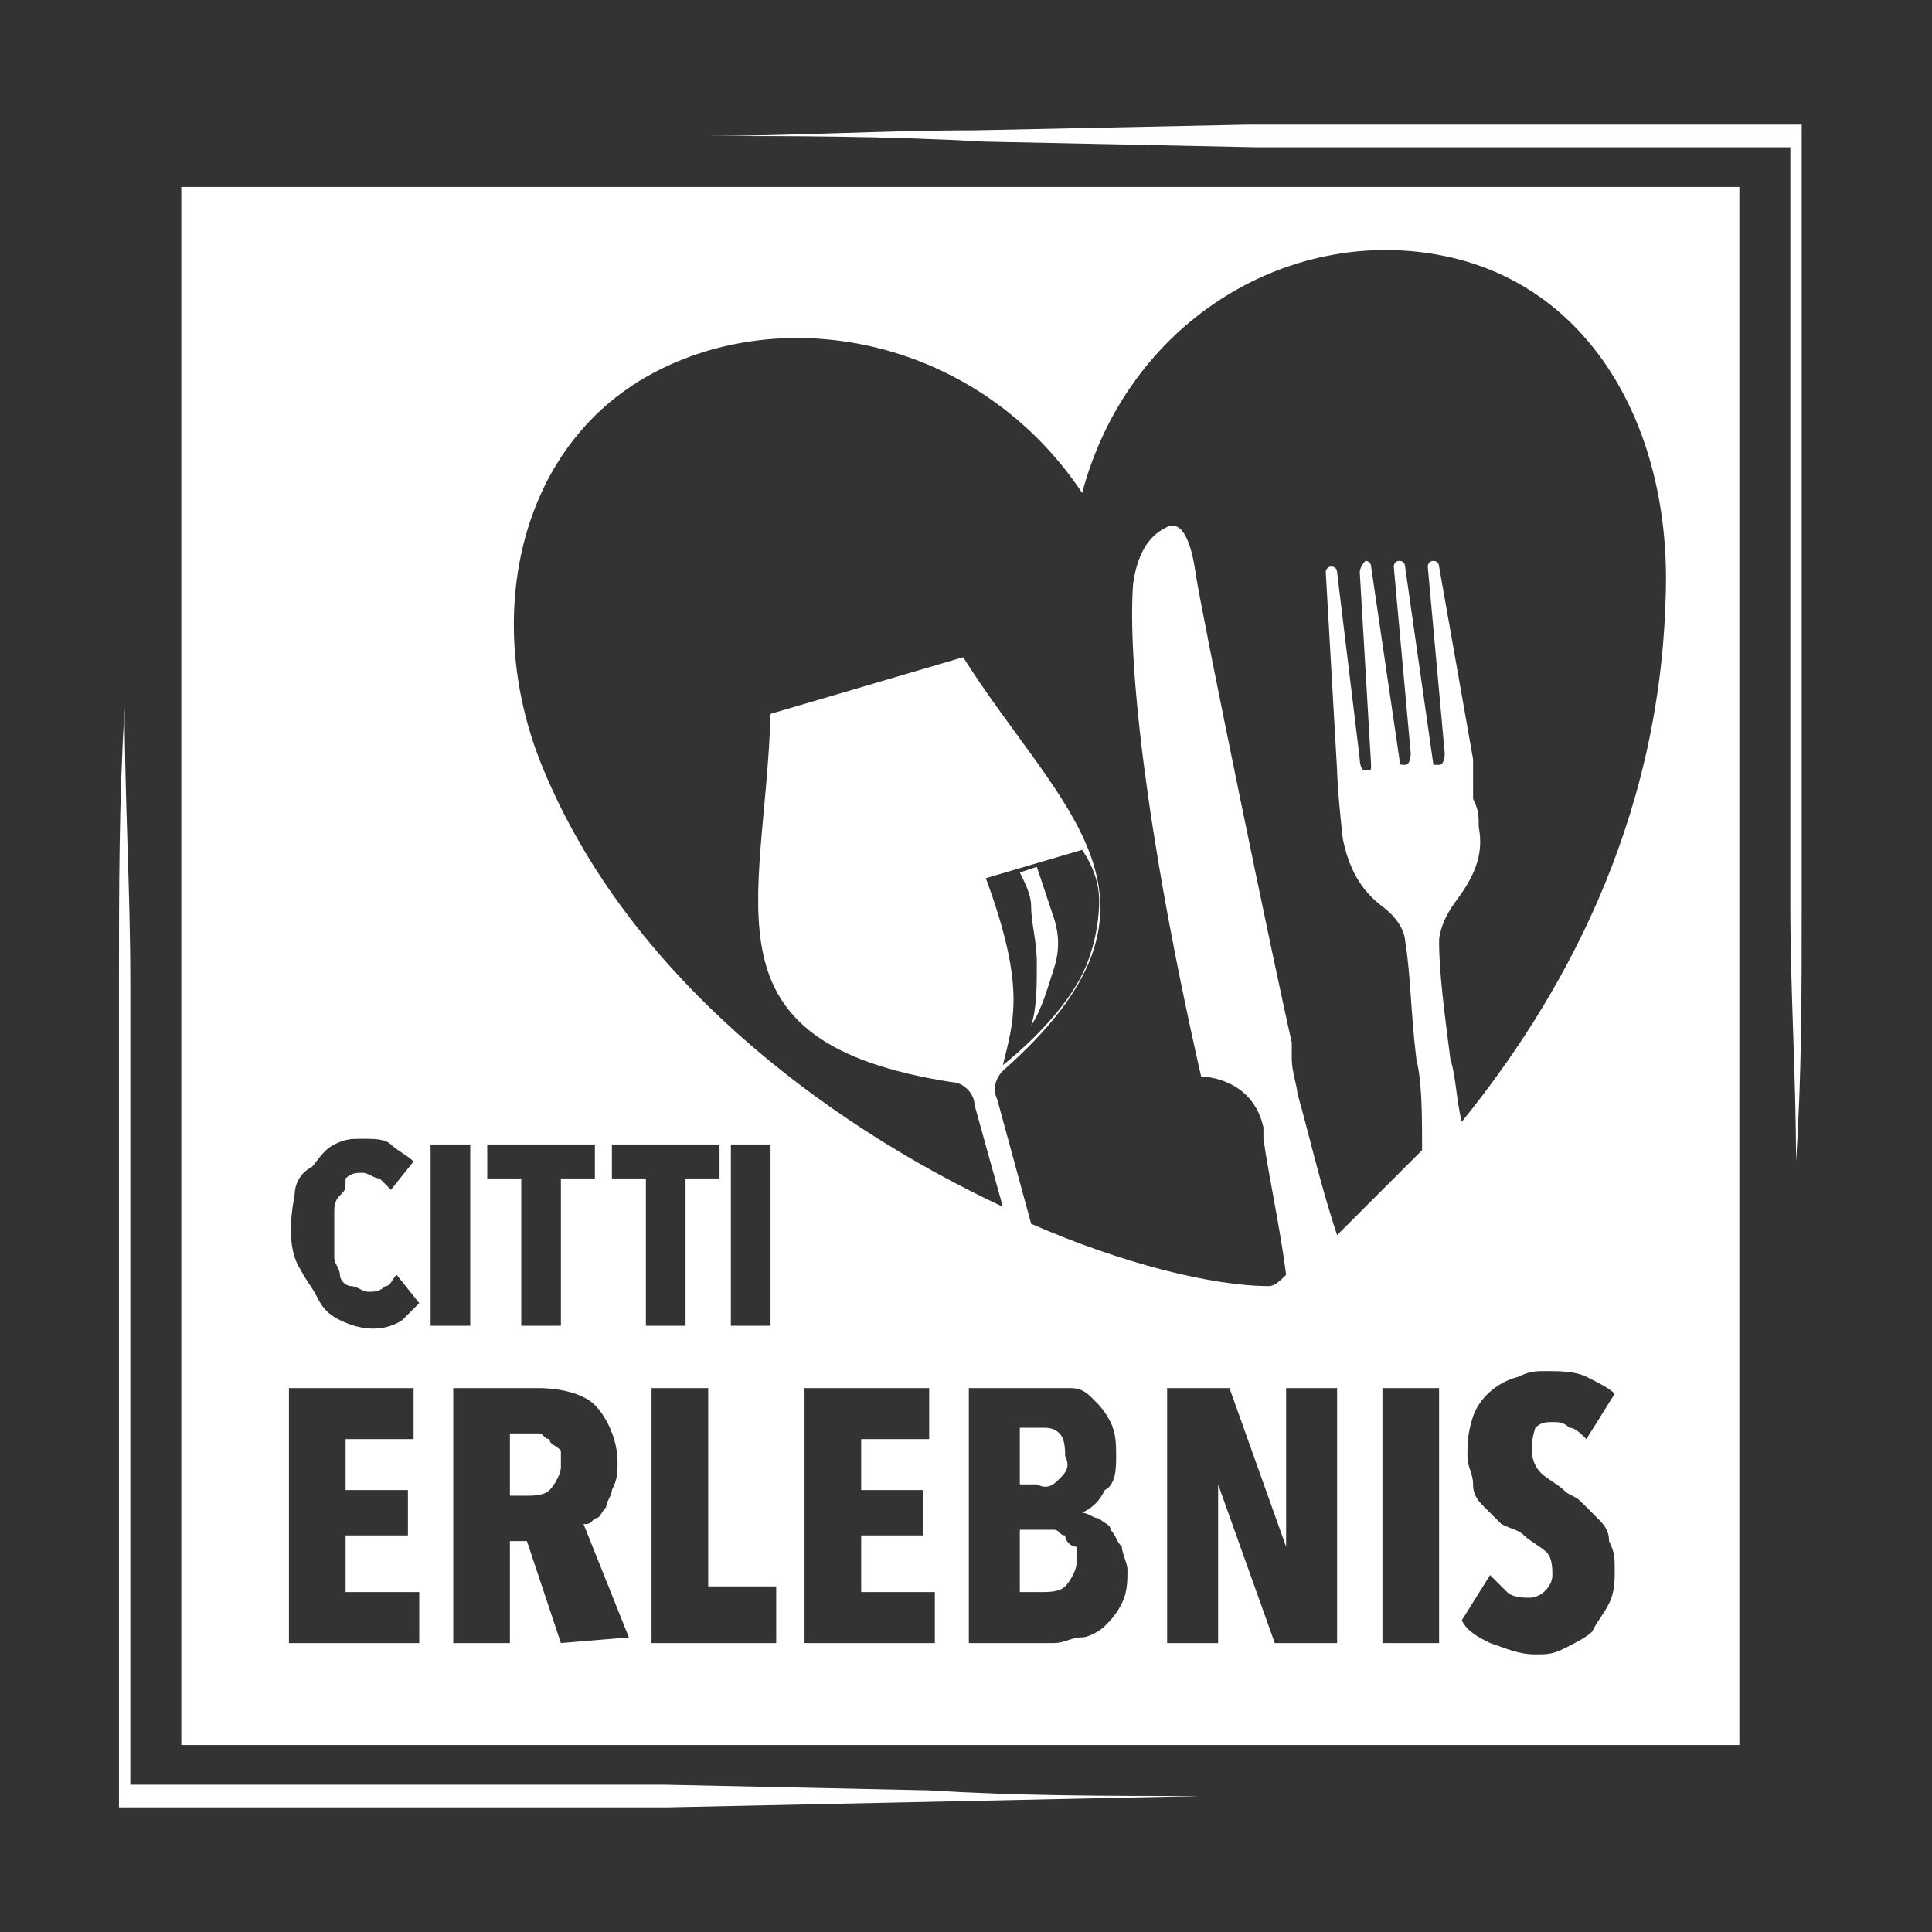<?xml version="1.0" encoding="utf-8"?>
<!-- Generator: Adobe Illustrator 25.1.0, SVG Export Plug-In . SVG Version: 6.00 Build 0)  -->
<svg version="1.1" id="Ebene_1" xmlns="http://www.w3.org/2000/svg" xmlns:xlink="http://www.w3.org/1999/xlink" x="0px" y="0px"
	 viewBox="0 0 34.1 34.1" style="enable-background:new 0 0 34.1 34.1;" xml:space="preserve">
<rect x="0" y="0" width="34.1" height="34.1" fill="#333333" stroke="none"/>
<style type="text/css">
	.st0{fill:none;stroke:#FFFFFF;stroke-width:2;stroke-linecap:round;stroke-linejoin:round;stroke-miterlimit:10;}
	.st1{fill:#FFFFFF;}
</style>
<path class="st1" d="M12.4,2.4c1.6,0,3.2-0.1,4.8-0.1L22,2.2l4.8,0h5v4.7c0,1.5,0,3,0,4.5l0,2.3l0,2.3c0,1.5,0,3-0.1,4.5
	c0-1.5-0.1-3-0.1-4.5l0-2.3l0-2.3l0-4.5V2.4l0.2,0.2h-4.8c-1.6,0-3.2,0-4.8,0l-4.8-0.1C15.6,2.4,14,2.4,12.4,2.4z"/>
<path class="st1" d="M21.2,31.7l-4.7,0.1l-4.7,0.1l-4.7,0H2.1v-5c0-1.6,0-3.2,0-4.8l0-2.4l0-2.4c0-1.6,0-3.2,0.1-4.8
	c0,1.6,0.1,3.2,0.1,4.8l0,2.4l0,2.4l0,4.8v4.8l-0.2-0.2H7l4.7,0l4.7,0.1C18,31.7,19.6,31.7,21.2,31.7z"/>
<path class="st1" d="M18.3,17c0,0.4,0,0.8-0.1,1.1c0.2-0.3,0.3-0.7,0.4-1c0.1-0.3,0.1-0.6,0-0.9c-0.1-0.3-0.2-0.6-0.3-0.9l-0.3,0.1
	c0.1,0.2,0.2,0.4,0.2,0.6C18.2,16.3,18.3,16.6,18.3,17z"/>
<path class="st1" d="M3.2,3.3v27.5h27.5V3.3H3.2z M8.6,20.2h1.9v0.6H9.9v2.6H9.2v-2.6H8.6V20.2z M5.2,21.1c0-0.2,0.1-0.4,0.3-0.5
	c0.1-0.1,0.2-0.3,0.4-0.4c0.2-0.1,0.3-0.1,0.5-0.1c0.2,0,0.4,0,0.5,0.1c0.1,0.1,0.3,0.2,0.4,0.3l-0.4,0.5c-0.1-0.1-0.1-0.1-0.2-0.2
	c-0.1,0-0.2-0.1-0.3-0.1c-0.1,0-0.2,0-0.3,0.1C6.1,21,6.1,21,6,21.1c-0.1,0.1-0.1,0.2-0.1,0.3c0,0.1,0,0.3,0,0.4c0,0.1,0,0.3,0,0.4
	c0,0.1,0.1,0.2,0.1,0.3c0,0.1,0.1,0.2,0.2,0.2c0.1,0,0.2,0.1,0.3,0.1c0.1,0,0.2,0,0.3-0.1c0.1,0,0.1-0.1,0.2-0.2l0.4,0.5
	c-0.1,0.1-0.2,0.2-0.3,0.3c-0.3,0.2-0.7,0.2-1.1,0c-0.2-0.1-0.3-0.2-0.4-0.4c-0.1-0.2-0.2-0.3-0.3-0.5C5.1,22.1,5.1,21.6,5.2,21.1
	L5.2,21.1z M7.4,29H5.1v-4.5h2.2v0.9H6.1v0.9h1.1v0.8H6.1v1h1.3L7.4,29z M7.6,20.2h0.7v3.2H7.6V20.2z M9.9,29l-0.6-1.8H9V29H8v-4.5
	h1.5c0.4,0,0.8,0.1,1,0.3c0.2,0.2,0.4,0.6,0.4,1c0,0.2,0,0.3-0.1,0.5c0,0.1-0.1,0.2-0.1,0.3c-0.1,0.1-0.1,0.2-0.2,0.2
	c-0.1,0.1-0.1,0.1-0.2,0.1l0.8,2L9.9,29z M10.8,20.8v-0.6h1.9v0.6h-0.6v2.6h-0.7v-2.6L10.8,20.8z M13.7,29h-2.2v-4.5h1V28h1.2V29z
	 M12.9,23.4v-3.2h0.7v3.2H12.9z M16.5,29h-2.3v-4.5h2.2v0.9h-1.2v0.9h1.1v0.8h-1.1v1h1.3V29z M19.8,28.3c-0.1,0.2-0.2,0.3-0.3,0.4
	c-0.1,0.1-0.3,0.2-0.4,0.2c-0.2,0-0.3,0.1-0.5,0.1h-1.5v-4.5h1.4c0.1,0,0.3,0,0.4,0c0.2,0,0.3,0.1,0.4,0.2c0.1,0.1,0.2,0.2,0.3,0.4
	c0.1,0.2,0.1,0.4,0.1,0.6c0,0.2,0,0.5-0.2,0.6c-0.1,0.2-0.2,0.3-0.4,0.4l0,0c0.1,0,0.2,0.1,0.3,0.1c0.1,0.1,0.2,0.1,0.2,0.2
	c0.1,0.1,0.1,0.2,0.2,0.3c0,0.1,0.1,0.3,0.1,0.4C19.9,27.9,19.9,28.1,19.8,28.3L19.8,28.3z M23.6,29h-1.1l-1-2.8h0l0,2.8h-0.9v-4.5
	h1.1l1,2.8h0l0-2.8h0.9L23.6,29z M25.4,29h-1v-4.5h1V29z M27.2,26c0.1,0.1,0.3,0.2,0.4,0.3c0.1,0.1,0.2,0.1,0.3,0.2
	c0.1,0.1,0.2,0.2,0.3,0.3c0.1,0.1,0.2,0.2,0.2,0.4c0.1,0.2,0.1,0.3,0.1,0.5c0,0.2,0,0.4-0.1,0.6c-0.1,0.2-0.2,0.3-0.3,0.5
	c-0.1,0.1-0.3,0.2-0.5,0.3c-0.2,0.1-0.3,0.1-0.5,0.1c-0.3,0-0.5-0.1-0.8-0.2c-0.2-0.1-0.4-0.2-0.5-0.4l0.5-0.8
	c0.1,0.1,0.2,0.2,0.3,0.3c0.1,0.1,0.3,0.1,0.4,0.1c0.2,0,0.4-0.2,0.4-0.4c0,0,0,0,0,0v0c0-0.1,0-0.3-0.1-0.4
	c-0.1-0.1-0.3-0.2-0.4-0.3c-0.1-0.1-0.2-0.1-0.4-0.2c-0.1-0.1-0.2-0.2-0.3-0.3c-0.1-0.1-0.2-0.2-0.2-0.4c0-0.2-0.1-0.3-0.1-0.5
	c0-0.2,0-0.4,0.1-0.7c0.1-0.3,0.4-0.6,0.8-0.7c0.2-0.1,0.3-0.1,0.5-0.1c0.2,0,0.5,0,0.7,0.1c0.2,0.1,0.4,0.2,0.5,0.3l-0.5,0.8
	c-0.1-0.1-0.2-0.2-0.3-0.2c-0.1-0.1-0.2-0.1-0.3-0.1c-0.1,0-0.2,0-0.3,0.1C27,25.5,27,25.8,27.2,26L27.2,26z M29.4,10.5
	c-0.1,4.1-1.9,7.2-3.6,9.3c-0.1-0.4-0.1-0.8-0.2-1.1c-0.1-0.8-0.2-1.5-0.2-2.1c0,0,0-0.3,0.3-0.7c0.3-0.4,0.5-0.8,0.4-1.3
	c0-0.2,0-0.3-0.1-0.5C26,13.6,26,13.4,26,13.4h0L25.4,10c0,0,0-0.1-0.1-0.1S25.2,10,25.2,10l0.3,3.3c0,0,0,0.2-0.1,0.2h-0.1L24.8,10
	l0,0c0,0,0-0.1-0.1-0.1h0c-0.1,0-0.1,0.1-0.1,0.1l0,0l0.3,3.3h0c0,0,0,0.2-0.1,0.2h0c-0.1,0-0.1,0-0.1-0.1l-0.5-3.4
	c0,0,0-0.1-0.1-0.1l0,0C24,10,24,10.1,24,10.1l0.2,3.4c0,0.1,0,0.1-0.1,0.1h0c-0.1,0-0.1-0.2-0.1-0.2l-0.4-3.3c0,0,0-0.1-0.1-0.1
	c-0.1,0-0.1,0.1-0.1,0.1l0.2,3.5c0,0,0,0.3,0.1,1.2c0.1,0.5,0.3,0.9,0.7,1.2c0.4,0.3,0.4,0.6,0.4,0.6c0.1,0.6,0.1,1.3,0.2,2.1
	c0.1,0.4,0.1,1,0.1,1.6c-0.5,0.5-1,1-1.5,1.5c-0.3-0.9-0.5-1.8-0.7-2.5c0-0.1-0.1-0.4-0.1-0.6c0,0,0-0.1,0-0.1c0-0.1,0-0.1,0-0.2
	c-0.3-1.3-1.6-7.6-1.7-8.3c-0.1-0.7-0.3-0.9-0.5-0.8s-0.5,0.3-0.6,1c-0.1,1.3,0.2,4.3,1.2,8.7c0,0,0.9,0,1.1,0.9l0,0
	c0,0.1,0,0.1,0,0.2c0.1,0.7,0.3,1.6,0.4,2.4c-0.1,0.1-0.2,0.2-0.3,0.2c-1,0-2.6-0.4-4.2-1.1l-0.6-2.2c-0.1-0.2,0-0.4,0.1-0.5
	c3.4-3,1-4.6-0.7-7.3l-1.7,0.5l-1.7,0.5c-0.1,3.4-1.3,5.8,3.2,6.5c0.2,0,0.4,0.2,0.4,0.4l0.5,1.8c-3.2-1.5-6.6-4.1-8.1-7.7h0
	C8.5,11,9.1,7.9,11.5,6.6s5.8-0.6,7.6,2.1c0.8-3,3.6-4.7,6.3-4.2S29.5,7.6,29.4,10.5z M17.4,15.5l1.7-0.5c0.2,0.3,0.3,0.6,0.3,0.9
	c0,0.4-0.1,0.9-0.3,1.3c-0.3,0.6-0.9,1.2-1.4,1.6C17.9,18,18.1,17.4,17.4,15.5z"/>
<path class="st1" d="M18.7,26.1c0.1-0.1,0.2-0.2,0.1-0.4c0-0.1,0-0.3-0.1-0.4c-0.1-0.1-0.2-0.1-0.3-0.1H18v1h0.3
	C18.5,26.3,18.6,26.2,18.7,26.1z"/>
<path class="st1" d="M18.8,27.1c-0.1,0-0.1-0.1-0.2-0.1l-0.2,0H18v1.1h0.4c0.1,0,0.3,0,0.4-0.1c0.1-0.1,0.2-0.3,0.2-0.4
	c0-0.1,0-0.2,0-0.3C18.9,27.3,18.8,27.2,18.8,27.1z"/>
<path class="st1" d="M9.7,25.4c-0.1,0-0.1-0.1-0.2-0.1l-0.2,0H9v1.1h0.3c0.1,0,0.3,0,0.4-0.1c0.1-0.1,0.2-0.3,0.2-0.4
	c0-0.1,0-0.2,0-0.3C9.8,25.5,9.7,25.5,9.7,25.4z"/>
</svg>
